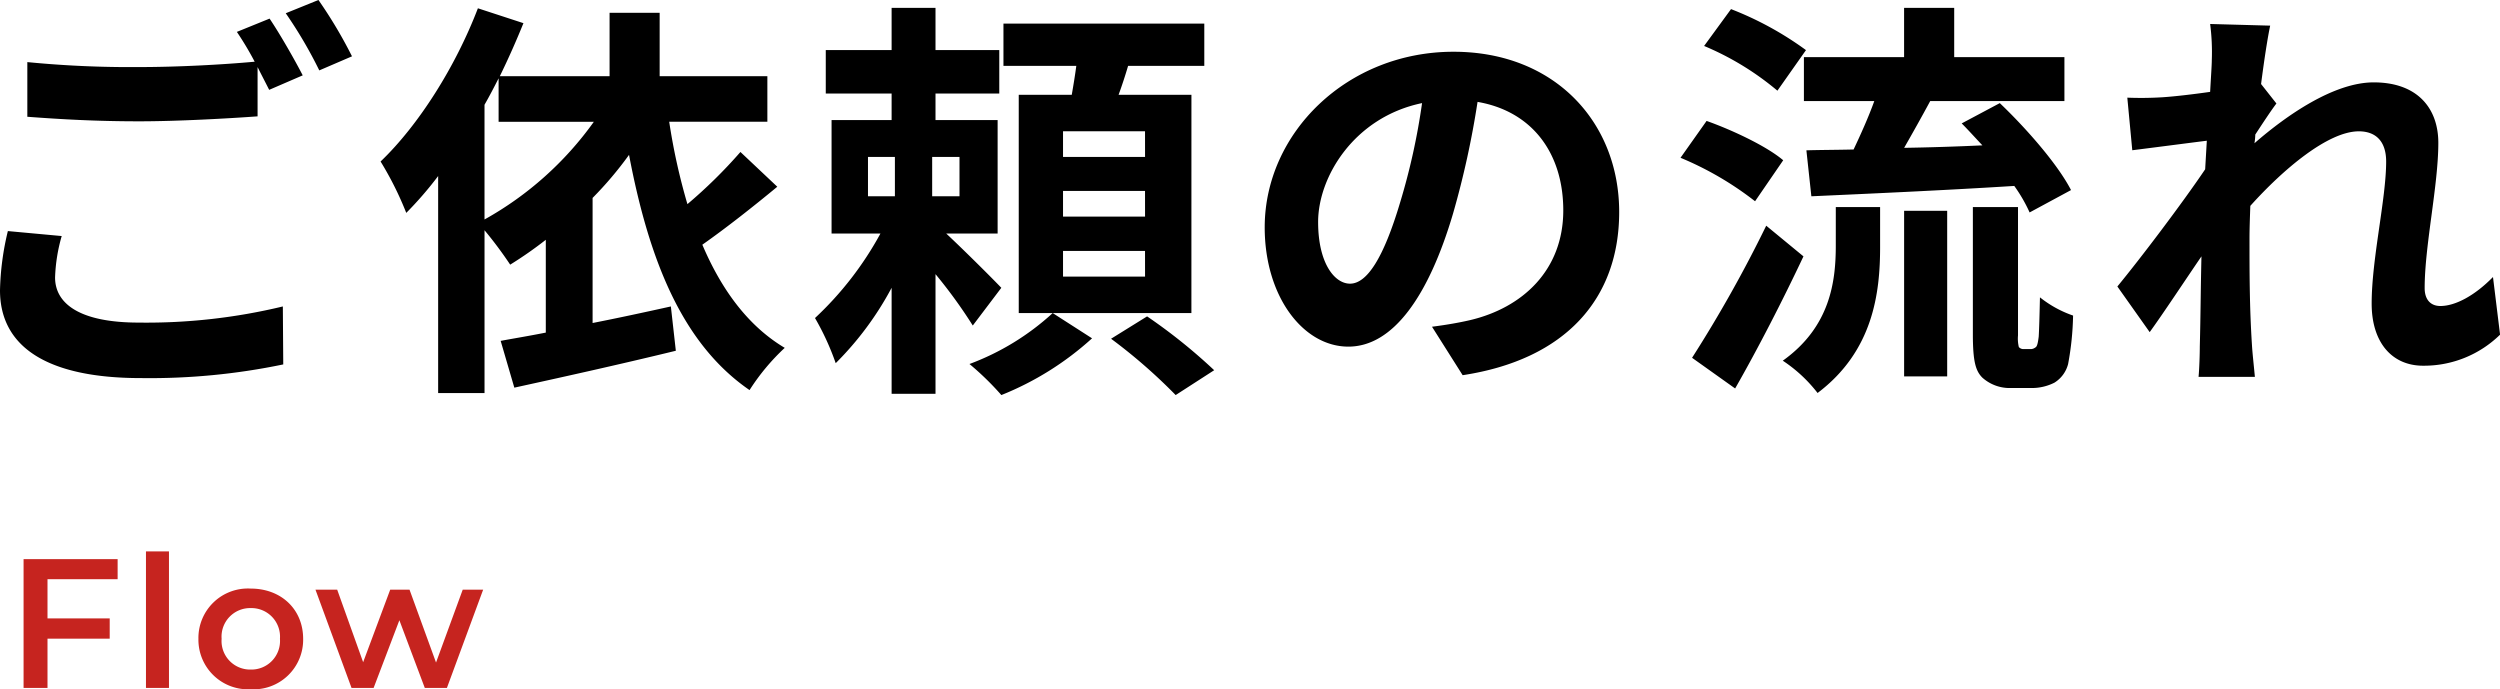 <svg xmlns="http://www.w3.org/2000/svg" width="325.998" height="89.878" viewBox="0 0 325.998 89.878">
  <g id="グループ_4402" data-name="グループ 4402" transform="translate(8871.818 -4173.29)">
    <path id="パス_27409" data-name="パス 27409" d="M8.208-16.578A35.7,35.7,0,0,0,7.182-8.856c0,7.344,6.1,11.448,18.36,11.448A85.3,85.3,0,0,0,44.118.81l-.054-7.56A75.832,75.832,0,0,1,25.272-4.644c-7.722,0-10.908-2.484-10.908-5.886a22.005,22.005,0,0,1,.864-5.4ZM38.07-42.552a41.093,41.093,0,0,1,2.322,3.888c-4.1.378-9.99.7-15.12.7a138.316,138.316,0,0,1-14.526-.648v7.128c4.32.324,8.964.594,14.58.594,5.076,0,11.718-.378,15.444-.648v-6.426c.54,1.08,1.08,2.106,1.512,2.97l4.374-1.89c-1.026-2-2.97-5.4-4.32-7.4Zm6.372-2.43a57.251,57.251,0,0,1,4.374,7.452l4.266-1.836a59.609,59.609,0,0,0-4.374-7.344Zm25.92,11.934C71.01-34.182,71.6-35.316,72.2-36.5v5.67h12.42A43.538,43.538,0,0,1,70.362-18.09Zm33.372,6.156a63.716,63.716,0,0,1-6.912,6.8,80.266,80.266,0,0,1-2.376-10.746h12.8v-5.94H93.2v-8.262H86.67v8.262H72.36c1.134-2.322,2.16-4.644,3.078-6.912L69.5-45.63c-2.916,7.614-7.722,15.228-12.69,19.98a43.038,43.038,0,0,1,3.348,6.7,46.731,46.731,0,0,0,4.158-4.806v28.3h6.048V-16.686A53.119,53.119,0,0,1,73.71-12.2a51.408,51.408,0,0,0,4.644-3.24v12.1c-2.16.432-4.158.756-5.886,1.08l1.782,6.1C80.19,2.538,88.02.81,95.31-.972L94.662-6.75c-3.4.756-6.912,1.512-10.206,2.16V-20.9a47.481,47.481,0,0,0,4.752-5.616C91.8-12.852,96.12-1.89,104.922,4.158a28.277,28.277,0,0,1,4.59-5.508C104.706-4.212,101.25-8.964,98.766-14.8c3.078-2.16,6.642-4.968,9.774-7.56Zm16.632.648h3.51v5.13h-3.51Zm11.934,5.13h-3.564v-5.13H132.3ZM137.754-9.18c-1.026-1.08-4.752-4.806-7.182-7.074h6.7v-14.8h-8.1v-3.456h8.316v-5.67h-8.316v-5.508h-5.724v5.508h-8.586v5.67h8.586v3.456h-7.83v14.8h6.372a43.376,43.376,0,0,1-8.532,11.016,34.078,34.078,0,0,1,2.7,5.886,41.16,41.16,0,0,0,7.29-9.828V4.644h5.724V-10.962a64.681,64.681,0,0,1,4.86,6.7Zm6.7,3.294A33.123,33.123,0,0,1,133.6.756a37.053,37.053,0,0,1,4.158,4.05,39.228,39.228,0,0,0,11.826-7.4Zm12.042-20.358H145.8v-3.348h10.692Zm0,7.776H145.8v-3.348h10.692Zm0,7.83H145.8v-3.348h10.692Zm6.048-23.706h-9.5c.432-1.188.864-2.484,1.242-3.78h9.936v-5.508h-26.19v5.508h9.5c-.162,1.242-.378,2.538-.594,3.78h-6.912V-5.886H162.54ZM152.064-2.538a70.695,70.695,0,0,1,8.424,7.344l5.022-3.24a71.927,71.927,0,0,0-8.748-7.02ZM183.222-9.72c-2,0-4.158-2.646-4.158-8.046,0-5.886,4.7-13.662,13.554-15.5a85.835,85.835,0,0,1-2.862,12.96C187.6-13.068,185.436-9.72,183.222-9.72ZM197.91,2.214C211.41.162,218.322-7.83,218.322-19.062c0-11.664-8.37-20.9-21.6-20.9-13.878,0-24.624,10.584-24.624,22.9,0,9.018,5.022,15.552,10.908,15.552,5.832,0,10.476-6.588,13.662-17.388a116.215,116.215,0,0,0,3.186-14.526c7.182,1.242,11.178,6.75,11.178,14.148,0,7.776-5.292,12.69-12.15,14.31-1.4.324-2.916.594-4.968.864Zm44.5-41.472v5.724h9.18c-.756,2.106-1.782,4.374-2.7,6.318-2.268.054-4.32.054-6.156.108l.648,5.994c7.128-.324,17.01-.756,26.46-1.35a19.915,19.915,0,0,1,2,3.456l5.4-2.916c-1.728-3.348-5.778-7.992-9.288-11.34l-4.968,2.646c.864.864,1.782,1.89,2.7,2.862-3.456.162-6.966.27-10.206.324,1.08-1.89,2.268-4,3.4-6.1h17.5v-5.724H262.008v-6.426h-6.534v6.426Zm.27-.918a42.7,42.7,0,0,0-9.774-5.346l-3.51,4.806a37.082,37.082,0,0,1,9.558,5.832Zm-2.97,14.364c-2.16-1.836-6.642-3.942-9.99-5.13l-3.4,4.806a41.94,41.94,0,0,1,9.72,5.67Zm-2.214,8.532A171.569,171.569,0,0,1,227.826-.054l5.616,4c3.024-5.292,6.21-11.5,8.91-17.226Zm9.072,2.592c0,4.644-.7,10.584-6.912,15.012a18.8,18.8,0,0,1,4.536,4.212c7.236-5.454,8.154-13.014,8.154-19.008V-19.71h-5.778Zm8.91,17.064h5.616v-21.6h-5.616Zm15.552-3.564a.774.774,0,0,1-.594-.27,4.71,4.71,0,0,1-.108-1.512V-19.71h-5.886V-3.132c0,3.618.378,4.806,1.242,5.67a5.329,5.329,0,0,0,3.672,1.35h2.754a6.514,6.514,0,0,0,2.97-.7,4.038,4.038,0,0,0,1.782-2.43,37.934,37.934,0,0,0,.648-6.318,14.551,14.551,0,0,1-4.32-2.376c-.054,2.43-.108,4.32-.162,5.13-.108.864-.216,1.3-.432,1.4a1,1,0,0,1-.7.216Zm61.236-9.4c-2.376,2.43-4.914,3.78-6.858,3.78-1.35,0-2.052-.918-2.052-2.322,0-5.562,1.782-13.392,1.782-18.954,0-4.482-2.7-7.884-8.424-7.884-5.184,0-11.34,4.266-15.552,7.938a8.058,8.058,0,0,0,.108-1.134c.918-1.4,2.052-3.132,2.754-4.05l-2-2.538c.432-3.348.864-6.1,1.188-7.614l-7.83-.216a28.52,28.52,0,0,1,.216,4.752c0,.594-.108,2.106-.216,4.1-2.268.324-4.59.594-6.156.7a45.483,45.483,0,0,1-4.644.054l.648,6.858c3.024-.378,7.128-.918,9.72-1.242l-.216,3.726c-3.024,4.482-8.424,11.61-11.448,15.282L287.5-3.4c1.836-2.538,4.428-6.48,6.75-9.882-.108,4.536-.108,7.614-.216,11.772,0,.864-.054,2.808-.162,3.942h7.344c-.108-1.188-.324-3.132-.378-4.1-.324-5.022-.324-9.5-.324-13.878,0-1.35.054-2.808.108-4.32,4.32-4.806,10.152-9.72,14.148-9.72,2.214,0,3.564,1.3,3.564,3.942,0,4.86-1.89,12.69-1.89,18.522,0,5.13,2.7,8.1,6.7,8.1a14.157,14.157,0,0,0,10.044-4.05Z" transform="translate(-8879 4220)"/>
    <path id="パス_27410" data-name="パス 27410" d="M14.52-14.184V-16.8H2.256V0h3.12V-6.432h8.112v-2.64H5.376v-5.112ZM18.216,0h3V-17.808h-3ZM31.872.168a6.463,6.463,0,0,0,6.84-6.576c0-3.84-2.856-6.552-6.84-6.552a6.451,6.451,0,0,0-6.816,6.552A6.47,6.47,0,0,0,31.872.168Zm0-2.568A3.727,3.727,0,0,1,28.08-6.408a3.727,3.727,0,0,1,3.792-4.008,3.732,3.732,0,0,1,3.816,4.008A3.732,3.732,0,0,1,31.872-2.4ZM59.52-12.816l-3.48,9.5-3.456-9.5h-2.52L46.536-3.36l-3.384-9.456H40.32L45.024,0H47.9l3.36-8.832L54.576,0h2.88l4.728-12.816Z" transform="translate(-8871 4263)" fill="#c6241f"/>
  </g>
</svg>
